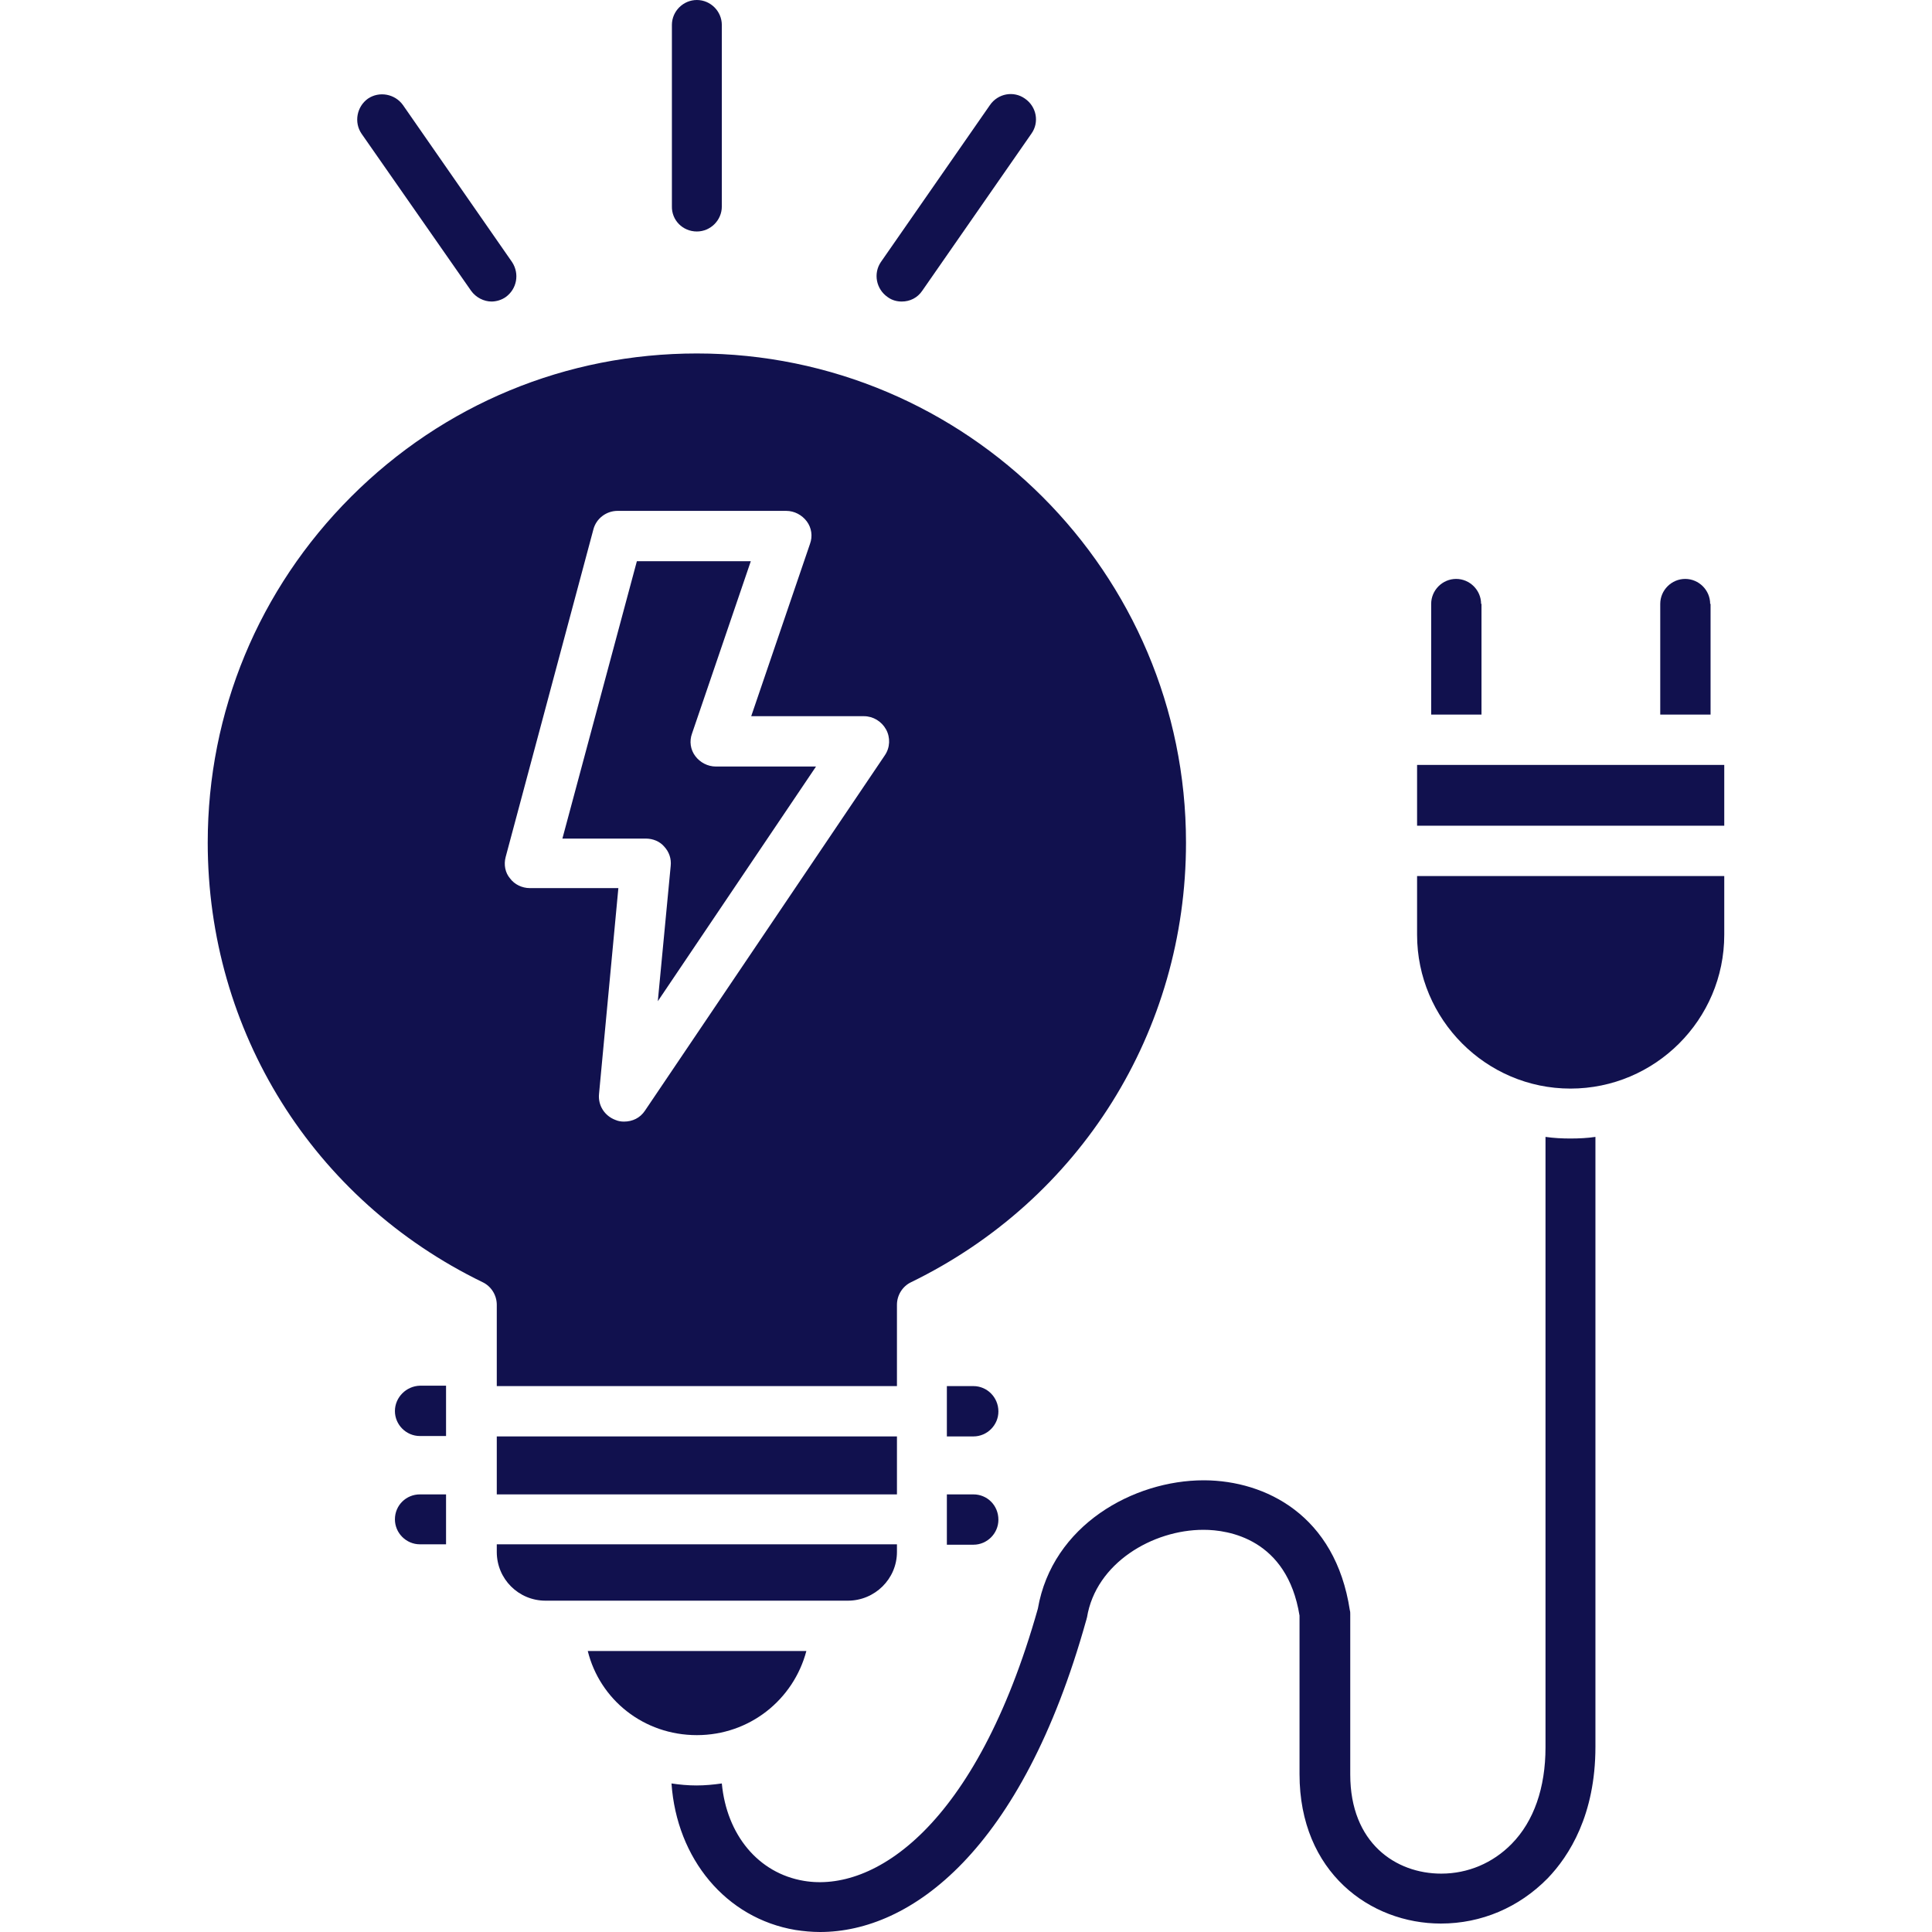 <svg xmlns="http://www.w3.org/2000/svg" xmlns:xlink="http://www.w3.org/1999/xlink" width="1024" zoomAndPan="magnify" viewBox="0 0 768 768" height="1024" preserveAspectRatio="xMidYMid meet" version="1.0"><defs><clipPath id="32db9a009d"><path d="M 82.559 140 L 472 140 L 472 551 L 82.559 551 Z M 82.559 140 " clip-rule="nonzero"/></clipPath><clipPath id="9020578c4c"><path d="M 563 304 L 685.559 304 L 685.559 329 L 563 329 Z M 563 304 " clip-rule="nonzero"/></clipPath><clipPath id="25f8291c80"><path d="M 563 348 L 685.559 348 L 685.559 433 L 563 433 Z M 563 348 " clip-rule="nonzero"/></clipPath></defs><g clip-path="url(#32db9a009d)"><path fill="#11114e" d="M 197.477 550.996 L 356.551 550.996 L 356.551 518.668 C 356.551 514.828 358.789 511.305 362.152 509.707 C 429.523 476.898 471.453 409.844 471.453 334.949 C 471.453 227.727 384.234 140.508 277.012 140.508 C 225.164 140.508 176.352 160.672 139.543 197.48 C 102.898 234.129 82.574 282.938 82.574 334.949 C 82.574 409.844 124.34 476.898 191.875 509.707 C 195.234 511.305 197.477 514.828 197.477 518.668 Z M 200.996 340.711 L 235.883 210.445 C 237.004 206.121 241.004 203.082 245.488 203.082 L 312.539 203.082 C 315.742 203.082 318.781 204.684 320.703 207.242 C 322.621 209.805 323.102 213.164 321.984 216.203 L 298.617 284.699 L 343.426 284.699 C 347.109 284.699 350.469 286.781 352.23 289.98 C 353.988 293.18 353.828 297.184 351.75 300.223 L 256.367 441.531 C 254.449 444.414 251.406 445.852 248.047 445.852 C 246.926 445.852 245.809 445.691 244.688 445.211 C 240.367 443.613 237.645 439.453 238.125 434.812 L 245.809 353.035 L 210.598 353.035 C 207.559 353.035 204.52 351.594 202.758 349.191 C 200.836 346.953 200.195 343.75 200.996 340.711 Z M 200.996 340.711 " fill-opacity="1" fill-rule="nonzero"/></g><path fill="#11114e" d="M 197.477 571 L 356.551 571 L 356.551 594.043 L 197.477 594.043 Z M 197.477 571 " fill-opacity="1" fill-rule="nonzero"/><path fill="#11114e" d="M 356.551 616.93 L 356.551 613.887 L 197.477 613.887 L 197.477 616.93 C 197.477 627.652 206.117 636.293 216.84 636.293 L 337.027 636.293 C 347.746 636.293 356.551 627.652 356.551 616.93 Z M 356.551 616.93 " fill-opacity="1" fill-rule="nonzero"/><path fill="#11114e" d="M 277.012 689.742 C 297.977 689.742 315.422 675.66 320.543 656.297 L 233.645 656.297 C 238.445 675.66 255.891 689.742 277.012 689.742 Z M 277.012 689.742 " fill-opacity="1" fill-rule="nonzero"/><path fill="#11114e" d="M 679.816 240.051 C 679.816 234.609 675.336 230.129 669.895 230.129 C 664.453 230.129 659.973 234.609 659.973 240.051 L 659.973 284.059 L 679.977 284.059 L 679.977 240.051 Z M 679.816 240.051 " fill-opacity="1" fill-rule="nonzero"/><path fill="#11114e" d="M 156.988 560.918 C 156.988 566.359 161.469 570.84 166.91 570.84 L 177.312 570.84 L 177.312 550.836 L 166.91 550.836 C 161.469 550.996 156.988 555.477 156.988 560.918 Z M 156.988 560.918 " fill-opacity="1" fill-rule="nonzero"/><path fill="#11114e" d="M 277.012 92.02 C 282.453 92.02 286.934 87.539 286.934 82.098 L 286.934 9.922 C 286.934 4.48 282.453 0 277.012 0 C 271.57 0 267.09 4.48 267.09 9.922 L 267.09 81.938 C 266.93 87.539 271.41 92.02 277.012 92.02 Z M 277.012 92.02 " fill-opacity="1" fill-rule="nonzero"/><path fill="#11114e" d="M 386.957 594.043 L 376.395 594.043 L 376.395 614.047 L 386.957 614.047 C 392.398 614.047 396.879 609.566 396.879 604.125 C 396.879 598.363 392.398 594.043 386.957 594.043 Z M 386.957 594.043 " fill-opacity="1" fill-rule="nonzero"/><path fill="#11114e" d="M 187.234 115.543 C 189.156 118.266 192.355 119.863 195.395 119.863 C 197.316 119.863 199.398 119.227 200.996 118.105 C 205.477 114.902 206.598 108.824 203.559 104.184 L 160.188 41.77 C 156.988 37.289 150.746 36.168 146.266 39.207 C 141.785 42.41 140.664 48.648 143.707 53.133 Z M 187.234 115.543 " fill-opacity="1" fill-rule="nonzero"/><path fill="#11114e" d="M 614.363 451.934 L 614.363 694.543 C 614.363 710.707 609.723 723.992 600.922 732.953 C 593.398 740.633 583.477 744.797 572.914 744.797 C 554.832 744.797 536.746 732.633 536.746 705.426 L 536.746 641.574 C 536.746 641.094 536.746 640.613 536.586 640.133 C 530.824 602.207 502.98 588.602 478.816 588.441 L 478.496 588.441 C 450.648 588.441 418.324 606.207 412.562 639.492 C 387.918 726.711 347.109 752.316 319.582 747.676 C 301.34 744.637 288.855 729.273 286.934 708.949 C 283.574 709.43 280.215 709.746 276.852 709.746 C 273.492 709.746 270.133 709.43 266.93 708.949 C 269.012 738.875 288.535 762.559 316.223 767.199 C 319.422 767.68 322.621 768 325.984 768 C 361.992 768 406.16 735.832 431.766 644.133 C 431.926 643.812 431.926 643.336 432.086 643.016 C 435.605 621.25 458.332 608.125 478.336 608.125 L 478.496 608.125 C 488.258 608.125 511.621 611.648 516.582 642.215 L 516.582 705.266 C 516.582 744.316 544.75 764.641 572.754 764.641 C 588.918 764.641 603.801 758.238 615.164 746.715 C 623.805 737.754 634.207 721.43 634.207 694.383 L 634.207 451.934 C 631.008 452.414 627.645 452.574 624.285 452.574 C 620.926 452.574 617.723 452.414 614.363 451.934 Z M 614.363 451.934 " fill-opacity="1" fill-rule="nonzero"/><path fill="#11114e" d="M 386.957 550.996 L 376.395 550.996 L 376.395 571 L 386.957 571 C 392.398 571 396.879 566.52 396.879 561.078 C 396.879 555.477 392.398 550.996 386.957 550.996 Z M 386.957 550.996 " fill-opacity="1" fill-rule="nonzero"/><path fill="#11114e" d="M 352.867 118.105 C 354.629 119.387 356.551 119.863 358.469 119.863 C 361.672 119.863 364.711 118.426 366.633 115.543 L 410 53.133 C 413.203 48.648 412.082 42.41 407.441 39.207 C 402.961 36.008 396.719 37.129 393.516 41.77 L 350.148 104.184 C 347.109 108.664 348.227 114.902 352.867 118.105 Z M 352.867 118.105 " fill-opacity="1" fill-rule="nonzero"/><path fill="#11114e" d="M 156.988 603.965 C 156.988 609.406 161.469 613.887 166.91 613.887 L 177.312 613.887 L 177.312 594.043 L 166.91 594.043 C 161.469 594.043 156.988 598.363 156.988 603.965 Z M 156.988 603.965 " fill-opacity="1" fill-rule="nonzero"/><path fill="#11114e" d="M 588.758 240.051 C 588.758 234.609 584.277 230.129 578.836 230.129 C 573.395 230.129 568.914 234.609 568.914 240.051 L 568.914 284.059 L 588.918 284.059 L 588.918 240.051 Z M 588.758 240.051 " fill-opacity="1" fill-rule="nonzero"/><g clip-path="url(#9020578c4c)"><path fill="#11114e" d="M 563.312 304.062 L 685.418 304.062 L 685.418 328.227 L 563.312 328.227 Z M 563.312 304.062 " fill-opacity="1" fill-rule="nonzero"/></g><g clip-path="url(#25f8291c80)"><path fill="#11114e" d="M 563.312 371.598 C 563.312 405.203 590.68 432.73 624.285 432.73 C 657.891 432.73 685.418 405.363 685.418 371.598 L 685.418 348.234 L 563.312 348.234 Z M 563.312 371.598 " fill-opacity="1" fill-rule="nonzero"/></g><path fill="#11114e" d="M 264.051 336.551 C 265.973 338.629 266.93 341.352 266.609 344.23 L 261.488 398.004 L 324.383 304.703 L 284.535 304.703 C 281.336 304.703 278.293 303.102 276.375 300.543 C 274.453 297.98 273.973 294.621 275.094 291.582 L 298.457 223.086 L 253.168 223.086 L 223.562 333.348 L 256.688 333.348 C 259.57 333.348 262.289 334.469 264.051 336.551 Z M 264.051 336.551 " fill-opacity="1" fill-rule="nonzero"/></svg>